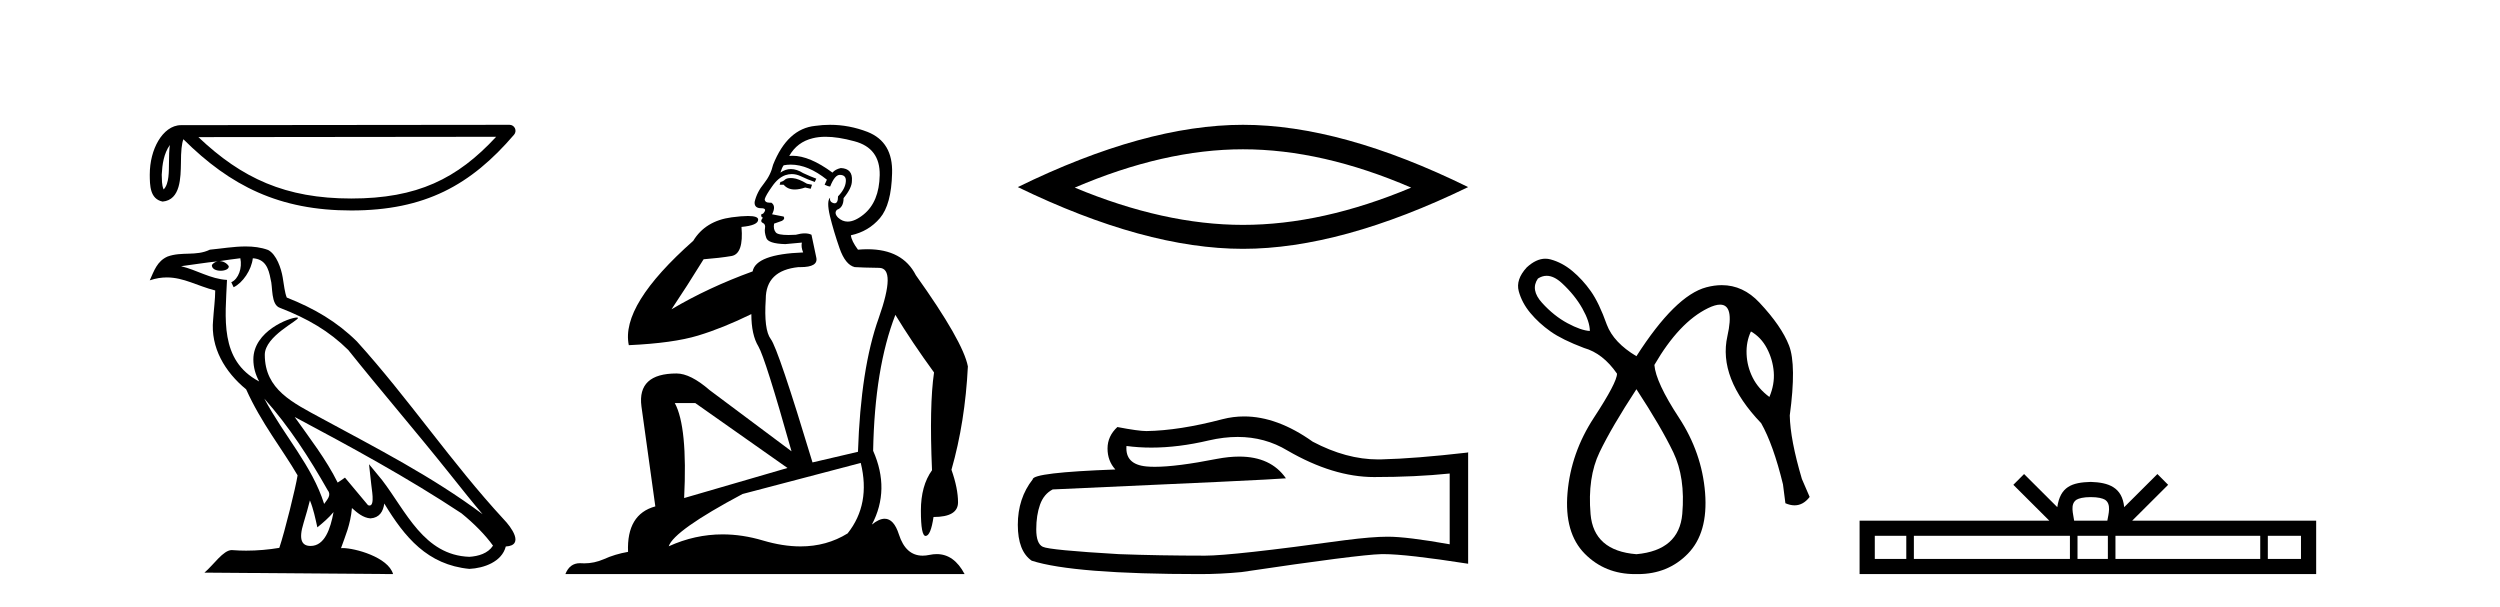 <?xml version='1.0' encoding='UTF-8' standalone='yes'?><svg xmlns='http://www.w3.org/2000/svg' xmlns:xlink='http://www.w3.org/1999/xlink' width='169.0' height='41.0' ><path d='M 11.483 9.8 C 11.438 10.142 11.422 10.544 11.422 11.035 C 11.413 11.533 11.447 12.422 11.061 12.807 C 10.924 12.497 10.949 12.14 10.933 11.81 C 10.969 11.112 11.069 10.387 11.483 9.8 ZM 33.541 9.247 C 30.908 12.09 28.207 13.419 23.744 13.419 C 19.3 13.419 16.351 12.056 13.411 9.269 L 33.541 9.247 ZM 34.444 8.437 C 34.444 8.437 34.444 8.437 34.444 8.437 L 12.24 8.46 C 11.594 8.46 11.061 8.912 10.7 9.52 C 10.34 10.128 10.124 10.928 10.124 11.81 C 10.13 12.528 10.129 13.45 10.992 13.627 C 12.218 13.519 12.211 11.97 12.231 11.035 C 12.231 10.195 12.285 9.716 12.396 9.412 C 15.588 12.585 18.898 14.228 23.744 14.228 C 28.723 14.228 31.827 12.518 34.751 9.105 C 34.854 8.985 34.878 8.816 34.812 8.672 C 34.746 8.529 34.602 8.437 34.444 8.437 Z' style='fill:#000000;stroke:none' /><path d='M 17.865 26.945 L 17.865 26.945 C 19.538 28.825 20.924 30.97 22.158 33.149 C 22.418 33.469 22.126 33.762 21.912 34.066 C 21.098 31.483 19.226 29.49 17.865 26.945 ZM 16.246 17.457 C 16.386 18.108 16.129 18.858 15.635 19.08 L 15.793 19.417 C 16.409 19.124 17.002 18.246 17.09 17.459 C 17.932 17.509 18.162 18.143 18.294 18.879 C 18.452 19.381 18.292 20.601 18.929 20.812 C 20.81 21.541 22.249 22.383 23.54 23.657 C 25.768 26.443 28.096 29.141 30.323 31.93 C 31.189 33.016 31.981 34.01 32.623 34.76 C 29.24 32.231 25.46 30.297 21.751 28.287 C 19.78 27.216 17.9 26.34 17.9 23.982 C 17.9 22.714 20.236 21.651 20.14 21.486 C 20.132 21.472 20.105 21.465 20.062 21.465 C 19.582 21.465 17.127 22.376 17.127 24.296 C 17.127 24.828 17.269 25.321 17.517 25.781 C 17.513 25.781 17.509 25.78 17.506 25.78 C 14.813 24.353 15.24 21.467 15.345 18.922 C 14.226 18.86 13.304 18.249 12.241 17.995 C 13.065 17.888 13.887 17.751 14.713 17.666 L 14.713 17.666 C 14.558 17.697 14.416 17.787 14.322 17.913 C 14.309 18.184 14.615 18.303 14.915 18.303 C 15.206 18.303 15.491 18.19 15.464 17.992 C 15.332 17.787 15.091 17.653 14.845 17.653 C 14.838 17.653 14.83 17.654 14.823 17.654 C 15.234 17.595 15.782 17.507 16.246 17.457 ZM 20.95 33.826 C 21.191 34.413 21.316 35.034 21.453 35.649 C 21.845 35.331 22.225 35.005 22.547 34.617 L 22.547 34.617 C 22.338 35.757 21.946 36.906 20.997 36.906 C 20.423 36.906 20.157 36.518 20.525 35.341 C 20.699 34.787 20.837 34.257 20.95 33.826 ZM 19.919 28.186 L 19.919 28.186 C 23.759 30.232 27.561 32.297 31.193 34.698 C 32.048 35.391 32.81 36.164 33.327 36.886 C 32.984 37.418 32.333 37.601 31.73 37.641 C 28.656 37.534 27.453 34.57 25.829 32.453 L 24.946 31.38 L 25.098 32.755 C 25.109 33.002 25.362 34.173 24.985 34.173 C 24.952 34.173 24.916 34.165 24.874 34.146 L 23.32 32.287 C 23.154 32.396 22.998 32.521 22.826 32.622 C 22.056 31.063 20.928 29.611 19.919 28.186 ZM 16.605 16.66 C 15.798 16.66 14.971 16.805 14.187 16.878 C 13.252 17.334 12.305 16.987 11.324 17.343 C 10.616 17.66 10.417 18.305 10.124 18.95 C 10.542 18.811 10.921 18.754 11.279 18.754 C 12.422 18.754 13.342 19.329 14.549 19.636 C 14.547 20.242 14.452 20.93 14.407 21.623 C 14.22 23.5 15.209 25.148 16.64 26.321 C 17.664 28.603 19.082 30.354 20.117 32.134 C 19.993 32.933 19.249 35.951 18.882 37.035 C 18.164 37.156 17.396 37.224 16.642 37.224 C 16.338 37.224 16.035 37.213 15.739 37.19 C 15.716 37.186 15.693 37.185 15.67 37.185 C 15.088 37.185 14.448 38.179 13.821 38.71 L 26.572 38.809 C 26.246 37.66 23.981 37.05 23.176 37.05 C 23.129 37.05 23.088 37.052 23.052 37.056 C 23.336 36.243 23.691 35.479 23.791 34.344 C 24.147 34.663 24.546 35.007 25.045 35.043 C 25.654 34.997 25.901 34.581 25.978 34.038 C 27.358 36.32 28.9 38.183 31.73 38.457 C 32.708 38.41 33.927 37.982 34.191 36.943 C 35.488 36.87 34.537 35.606 34.055 35.11 C 30.525 31.29 27.612 26.928 24.124 23.079 C 22.781 21.754 21.264 20.857 19.385 20.114 C 19.246 19.77 19.2 19.282 19.109 18.744 C 19.01 18.158 18.697 17.198 18.125 16.899 C 17.637 16.72 17.125 16.66 16.605 16.66 Z' style='fill:#000000;stroke:none' /><path d='M 53.453 12.036 Q 53.2 12.036 53.08 12.129 Q 52.943 12.266 52.755 12.3 L 52.704 12.488 L 52.977 12.488 Q 53.247 12.81 53.726 12.81 Q 54.034 12.81 54.429 12.676 L 54.805 12.761 L 54.891 12.488 L 54.549 12.419 Q 53.985 12.078 53.609 12.044 Q 53.526 12.036 53.453 12.036 ZM 55.812 9.246 Q 56.651 9.246 57.76 9.55 Q 59.502 10.011 59.468 11.839 Q 59.434 13.649 58.375 14.503 Q 57.781 14.98 57.304 14.98 Q 56.944 14.98 56.65 14.708 Q 56.359 14.401 56.582 14.179 Q 57.026 14.025 57.026 13.393 Q 57.589 12.71 57.589 12.232 Q 57.658 11.395 56.838 11.36 Q 56.462 11.446 56.274 11.668 Q 54.731 10.53 53.572 10.53 Q 53.461 10.53 53.353 10.541 L 53.353 10.541 Q 53.883 9.601 54.942 9.345 Q 55.333 9.246 55.812 9.246 ZM 53.459 11.128 Q 54.626 11.128 55.898 12.146 L 55.745 12.488 Q 55.984 12.607 56.12 12.607 Q 56.428 11.822 56.769 11.822 Q 57.214 11.822 57.179 12.266 Q 57.145 12.761 56.65 13.274 Q 56.65 13.743 56.422 13.743 Q 56.393 13.743 56.359 13.735 Q 56.052 13.649 56.12 13.359 L 56.12 13.359 Q 55.864 13.581 56.103 14.606 Q 56.359 15.648 56.752 16.775 Q 57.145 17.902 57.777 18.056 Q 58.273 18.09 59.434 18.107 Q 60.596 18.124 59.4 21.506 Q 58.187 24.888 57.999 30.542 L 54.925 31.26 Q 52.602 23.573 52.106 22.924 Q 51.628 22.292 51.765 20.225 Q 51.765 18.278 53.985 18.056 Q 54.05 18.058 54.11 18.058 Q 55.327 18.058 55.181 17.407 Q 55.044 16.741 54.856 15.87 Q 54.668 15.776 54.404 15.776 Q 54.139 15.776 53.797 15.87 Q 53.524 15.886 53.305 15.886 Q 52.592 15.886 52.448 15.716 Q 52.26 15.494 52.328 15.118 L 52.858 14.93 Q 53.08 14.811 52.977 14.64 L 52.192 14.486 Q 52.482 13.923 52.141 13.701 Q 52.091 13.704 52.047 13.704 Q 51.696 13.704 51.696 13.461 Q 51.765 13.205 52.192 12.607 Q 52.602 12.01 53.097 11.839 Q 53.311 11.768 53.524 11.768 Q 53.823 11.768 54.122 11.907 Q 54.617 12.146 55.078 12.3 L 55.181 12.078 Q 54.771 11.924 54.293 11.702 Q 53.86 11.429 53.464 11.429 Q 53.094 11.429 52.755 11.668 Q 52.858 11.326 52.977 11.173 Q 53.216 11.128 53.459 11.128 ZM 46.999 27.246 L 53.234 31.635 L 46.248 33.668 Q 46.487 28.851 45.616 27.246 ZM 58.187 31.294 Q 58.87 34.078 57.299 36.059 Q 55.881 36.937 54.116 36.937 Q 52.925 36.937 51.577 36.538 Q 50.187 36.124 48.848 36.124 Q 46.977 36.124 45.206 36.93 Q 45.547 35.871 50.193 33.395 L 58.187 31.294 ZM 56.112 8.437 Q 55.616 8.437 55.113 8.508 Q 53.234 8.696 52.26 11.138 Q 52.106 11.822 51.645 12.402 Q 51.167 12.983 51.013 13.649 Q 50.979 14.076 51.457 14.076 Q 51.918 14.076 51.577 14.452 Q 51.44 14.452 51.457 14.572 Q 51.474 14.708 51.577 14.708 Q 51.355 14.965 51.56 15.067 Q 51.765 15.152 51.714 15.426 Q 51.662 15.682 51.799 16.075 Q 51.918 16.468 53.08 16.502 L 54.207 16.399 L 54.207 16.399 Q 54.139 16.69 54.293 17.065 Q 51.099 17.185 50.877 18.347 Q 47.87 19.44 45.394 20.909 Q 46.436 19.354 47.563 17.527 Q 48.656 17.441 49.459 17.305 Q 50.279 17.151 50.125 15.34 Q 51.252 15.238 51.252 14.845 Q 51.252 14.601 50.559 14.601 Q 50.137 14.601 49.459 14.691 Q 47.682 14.93 46.863 16.28 Q 41.943 20.635 42.507 23.334 Q 45.496 23.197 47.187 22.685 Q 48.878 22.173 50.791 21.233 Q 50.791 22.634 51.269 23.42 Q 51.731 24.205 53.507 30.508 L 47.973 26.374 Q 46.675 25.247 45.735 25.247 Q 43.071 25.247 43.361 27.468 L 44.3 34.232 Q 42.353 34.761 42.456 37.306 Q 41.568 37.46 40.816 37.802 Q 40.167 38.082 39.505 38.082 Q 39.401 38.082 39.296 38.075 Q 39.249 38.072 39.203 38.072 Q 38.508 38.072 38.22 38.809 L 65.207 38.809 Q 64.496 37.457 63.321 37.457 Q 63.086 37.457 62.833 37.511 Q 62.59 37.563 62.372 37.563 Q 61.226 37.563 60.766 36.128 Q 60.427 35.067 59.804 35.067 Q 59.424 35.067 58.939 35.461 Q 60.186 33.104 59.024 30.474 Q 59.127 24.888 60.527 21.284 Q 61.637 23.112 63.141 25.179 Q 62.816 27.399 63.004 31.789 Q 62.252 32.831 62.252 34.522 Q 62.252 36.23 62.571 36.23 Q 62.574 36.23 62.577 36.23 Q 62.919 36.213 63.106 34.949 Q 64.763 34.949 64.763 33.958 Q 64.763 33.019 64.319 31.755 Q 65.242 28.527 65.429 24.769 Q 65.105 23.078 61.911 18.603 Q 61.018 16.848 58.639 16.848 Q 58.332 16.848 57.999 16.878 Q 57.555 16.28 57.521 15.904 Q 58.717 15.648 59.485 14.742 Q 60.254 13.837 60.305 11.719 Q 60.373 9.601 58.648 8.918 Q 57.402 8.437 56.112 8.437 Z' style='fill:#000000;stroke:none' /><path d='M 84.025 10.092 Q 89.387 10.092 95.396 12.683 Q 89.387 15.202 84.025 15.202 Q 78.7 15.202 72.654 12.683 Q 78.7 10.092 84.025 10.092 ZM 84.025 8.437 Q 77.404 8.437 68.804 12.647 Q 77.404 16.821 84.025 16.821 Q 90.646 16.821 99.246 12.647 Q 90.682 8.437 84.025 8.437 Z' style='fill:#000000;stroke:none' /><path d='M 83.668 29.537 Q 85.512 29.537 87.032 30.456 Q 90.124 32.249 92.891 32.249 Q 95.676 32.249 97.999 32.01 L 97.999 36.794 Q 95.112 36.281 93.831 36.281 L 93.797 36.281 Q 92.755 36.281 90.893 36.52 Q 83.325 37.562 81.463 37.562 Q 78.371 37.562 75.637 37.46 Q 70.957 37.186 70.495 36.964 Q 70.051 36.759 70.051 35.786 Q 70.051 34.829 70.307 34.111 Q 70.564 33.394 71.162 33.086 Q 85.785 32.437 86.929 32.335 Q 85.91 30.865 83.772 30.865 Q 83.078 30.865 82.266 31.019 Q 79.542 31.556 78.066 31.556 Q 77.755 31.556 77.499 31.532 Q 76.047 31.395 76.15 30.148 L 76.15 30.148 Q 76.965 30.258 77.834 30.258 Q 79.659 30.258 81.719 29.772 Q 82.735 29.537 83.668 29.537 ZM 84.103 28.151 Q 83.363 28.151 82.641 28.337 Q 79.72 29.106 77.499 29.14 Q 76.953 29.14 75.535 28.867 Q 74.869 29.482 74.869 30.319 Q 74.869 31.156 75.398 31.737 Q 69.812 31.942 69.812 32.403 Q 68.804 33.684 68.804 35.478 Q 68.804 37.255 69.744 37.904 Q 72.579 38.809 81.138 38.809 Q 82.505 38.809 83.923 38.673 Q 91.849 37.494 93.37 37.46 Q 93.441 37.458 93.519 37.458 Q 95.081 37.458 99.246 38.109 L 99.246 30.558 L 99.212 30.592 Q 95.642 31.002 93.387 31.054 Q 93.271 31.057 93.155 31.057 Q 91.009 31.057 88.74 29.858 Q 86.34 28.151 84.103 28.151 Z' style='fill:#000000;stroke:none' /><path d='M 104.553 18.644 Q 105.048 18.644 105.587 19.142 Q 106.456 19.946 106.965 20.848 Q 107.473 21.75 107.473 22.374 Q 106.882 22.341 105.964 21.849 Q 105.045 21.357 104.242 20.471 Q 103.438 19.585 103.963 18.831 Q 104.249 18.644 104.553 18.644 ZM 118.364 22.406 Q 119.053 22.8 119.447 23.555 Q 119.84 24.309 119.906 25.146 Q 119.971 25.982 119.611 26.835 Q 118.856 26.277 118.479 25.523 Q 118.102 24.768 118.069 23.932 Q 118.036 23.095 118.364 22.406 ZM 110.622 26.31 Q 112.295 28.869 113.115 30.575 Q 113.935 32.281 113.722 34.741 Q 113.509 37.201 110.622 37.464 Q 107.735 37.234 107.522 34.757 Q 107.309 32.281 108.129 30.575 Q 108.949 28.869 110.622 26.31 ZM 104.467 17.488 Q 103.848 17.488 103.208 18.076 Q 102.454 18.896 102.667 19.684 Q 102.88 20.471 103.454 21.16 Q 104.029 21.849 104.816 22.406 Q 105.603 22.964 107.079 23.522 Q 108.359 23.883 109.31 25.26 Q 109.31 25.851 107.752 28.229 Q 106.194 30.607 105.964 33.314 Q 105.734 36.02 107.129 37.431 Q 108.491 38.809 110.527 38.809 Q 110.574 38.809 110.622 38.809 Q 110.67 38.809 110.717 38.809 Q 112.753 38.809 114.099 37.431 Q 115.477 36.02 115.264 33.314 Q 115.051 30.607 113.493 28.229 Q 111.934 25.851 111.836 24.67 Q 113.509 21.783 115.461 20.832 Q 115.951 20.593 116.278 20.593 Q 117.252 20.593 116.773 22.718 Q 116.133 25.556 119.053 28.606 Q 119.873 30.05 120.529 32.74 L 120.693 34.019 Q 121.021 34.161 121.313 34.161 Q 121.896 34.161 122.333 33.593 L 121.808 32.379 Q 121.021 29.722 120.988 28.082 Q 121.448 24.67 120.939 23.358 Q 120.431 22.046 118.938 20.455 Q 117.833 19.276 116.395 19.276 Q 115.891 19.276 115.346 19.421 Q 113.247 19.979 110.622 24.079 Q 109.08 23.161 108.621 21.947 Q 108.096 20.471 107.539 19.684 Q 106.981 18.896 106.292 18.322 Q 105.603 17.748 104.816 17.535 Q 104.642 17.488 104.467 17.488 Z' style='fill:#000000;stroke:none' /><path d='M 141.334 33.604 C 141.834 33.604 142.136 33.689 142.292 33.778 C 142.746 34.068 142.529 34.761 142.456 35.195 L 140.212 35.195 C 140.158 34.752 139.913 34.076 140.377 33.778 C 140.533 33.689 140.833 33.604 141.334 33.604 ZM 128.865 36.222 L 128.865 37.782 L 126.736 37.782 L 126.736 36.222 ZM 139.927 36.222 L 139.927 37.782 L 129.378 37.782 L 129.378 36.222 ZM 142.492 36.222 L 142.492 37.782 L 140.44 37.782 L 140.44 36.222 ZM 152.792 36.222 L 152.792 37.782 L 143.005 37.782 L 143.005 36.222 ZM 155.546 36.222 L 155.546 37.782 L 153.305 37.782 L 153.305 36.222 ZM 136.828 32.045 L 136.102 32.773 L 138.531 35.195 L 125.708 35.195 L 125.708 38.809 L 156.573 38.809 L 156.573 35.195 L 144.138 35.195 L 146.566 32.773 L 145.84 32.045 L 143.595 34.284 C 143.46 32.927 142.53 32.615 141.334 32.577 C 140.056 32.611 139.272 32.9 139.073 34.284 L 136.828 32.045 Z' style='fill:#000000;stroke:none' /></svg>